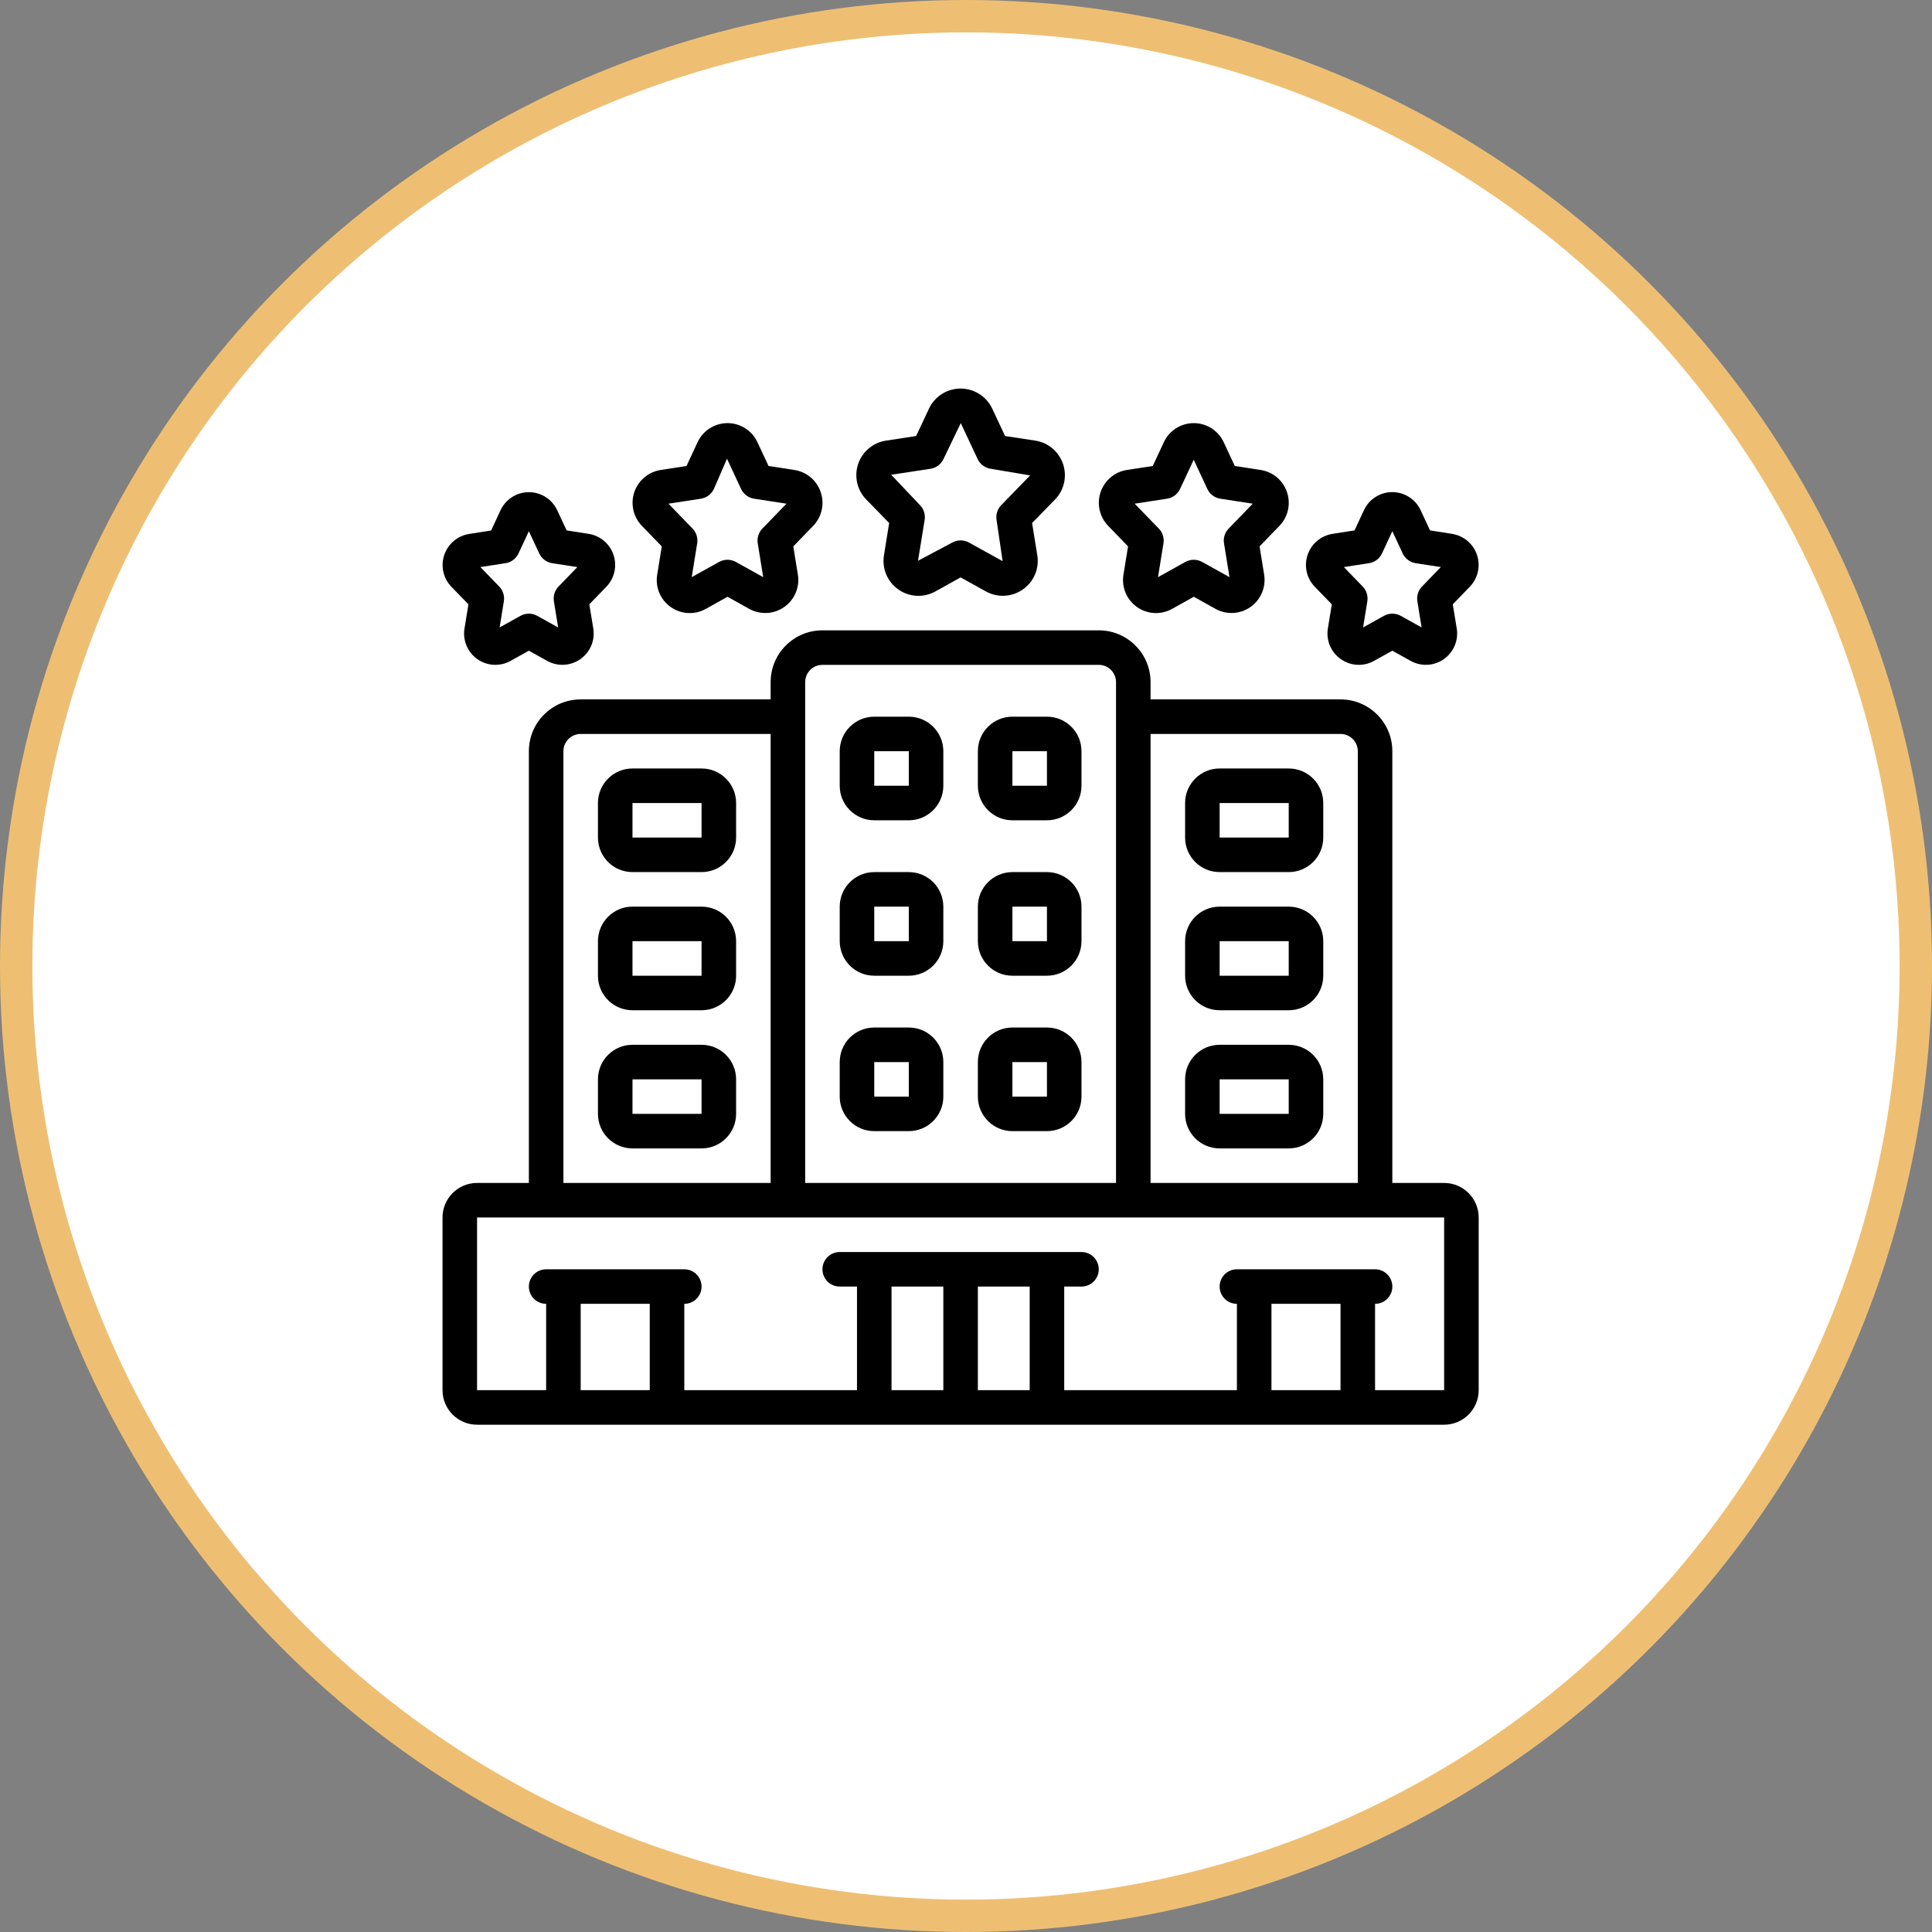 <?xml version="1.0" encoding="UTF-8"?> <svg xmlns="http://www.w3.org/2000/svg" width="179" height="179" viewBox="0 0 179 179" fill="none"><rect x="0" y="0" width="179" height="179" fill="#808080" stroke="none"/> <circle cx="89.5" cy="89.5" r="88" fill="white" stroke="#EEBF73" stroke-width="3"></circle> <g clip-path="url(#clip0_2257_5)"> <path d="M98.493 42.995C98.109 41.843 97.112 41.004 95.912 40.822L93.12 40.397L91.93 37.862C91.397 36.726 90.255 36 89 36C87.745 36 86.603 36.726 86.07 37.862L84.88 40.397L82.088 40.824C80.888 41.007 79.892 41.845 79.507 42.995C79.122 44.146 79.413 45.415 80.261 46.283L82.381 48.458L81.901 51.438C81.697 52.663 82.212 53.896 83.227 54.612C84.241 55.328 85.575 55.4 86.661 54.798L89 53.496L91.344 54.794C92.428 55.397 93.762 55.324 94.774 54.606C95.792 53.896 96.31 52.663 96.104 51.438L95.624 48.458L97.744 46.283C98.593 45.416 98.882 44.145 98.493 42.995ZM92.765 46.8C92.41 47.163 92.249 47.673 92.331 48.174L92.893 51.992L89.774 50.267C89.293 50.001 88.707 50.001 88.226 50.267L85.053 51.954L85.669 48.174C85.75 47.673 85.59 47.163 85.235 46.8L82.571 43.987L86.206 43.432C86.734 43.352 87.188 43.013 87.414 42.53L89.014 39.202L89.026 39.221L90.578 42.53C90.804 43.013 91.257 43.352 91.786 43.432L95.442 44.048L92.765 46.8Z" fill="black"></path> <path d="M76.04 45.6C75.678 44.512 74.737 43.718 73.603 43.544L71.203 43.174L70.178 40.973C69.677 39.893 68.594 39.202 67.404 39.202C66.214 39.202 65.131 39.893 64.63 40.973L63.605 43.174L61.205 43.544C60.071 43.723 59.13 44.519 58.766 45.608C58.402 46.697 58.675 47.898 59.474 48.723L61.314 50.624L60.891 53.234C60.694 54.394 61.181 55.565 62.143 56.243C63.105 56.922 64.371 56.987 65.398 56.411L67.406 55.291L69.413 56.411C70.44 56.981 71.703 56.913 72.663 56.236C73.624 55.559 74.112 54.393 73.922 53.234L73.499 50.624L75.339 48.723C76.14 47.896 76.411 46.69 76.04 45.6ZM70.635 48.973C70.284 49.335 70.124 49.842 70.205 50.341L70.712 53.474L68.178 52.064C67.694 51.795 67.106 51.795 66.622 52.064L64.088 53.474L64.595 50.341C64.676 49.842 64.516 49.335 64.165 48.973L61.933 46.667L64.933 46.205C65.461 46.124 65.914 45.785 66.141 45.301L67.357 42.501L68.659 45.301C68.886 45.785 69.339 46.124 69.867 46.205L72.867 46.667L70.635 48.973Z" fill="black"></path> <path d="M56.84 51.408C56.498 50.38 55.61 49.628 54.539 49.462L52.498 49.142L51.627 47.278C51.153 46.255 50.129 45.6 49.001 45.6C47.873 45.6 46.848 46.255 46.374 47.278L45.502 49.15L43.461 49.47C42.39 49.642 41.503 50.394 41.159 51.422C40.814 52.45 41.069 53.585 41.821 54.366L43.4 55.99L43.038 58.221C42.854 59.319 43.315 60.425 44.224 61.067C45.133 61.709 46.33 61.773 47.303 61.232L49 60.286L50.698 61.232C51.671 61.772 52.867 61.707 53.776 61.066C54.685 60.425 55.148 59.32 54.967 58.222L54.6 55.99L56.175 54.366C56.933 53.583 57.19 52.441 56.84 51.408ZM51.749 54.341C51.398 54.703 51.238 55.21 51.319 55.709L51.711 58.133L49.779 57.058C49.295 56.788 48.705 56.788 48.221 57.058L46.29 58.133L46.682 55.709C46.762 55.21 46.602 54.703 46.251 54.341L44.507 52.539L46.835 52.181C47.363 52.099 47.815 51.759 48.04 51.275L49 49.218L49.96 51.275C50.186 51.76 50.638 52.099 51.166 52.181L53.495 52.539L51.749 54.341Z" fill="black"></path> <path d="M119.24 45.6C118.878 44.512 117.937 43.718 116.803 43.544L114.403 43.174L113.376 40.971C112.875 39.892 111.793 39.202 110.603 39.202C109.413 39.202 108.332 39.892 107.83 40.971L106.805 43.173L104.405 43.542C103.27 43.721 102.33 44.517 101.966 45.606C101.602 46.695 101.875 47.897 102.674 48.722L104.514 50.622L104.091 53.232C103.894 54.393 104.381 55.563 105.343 56.242C106.305 56.92 107.571 56.985 108.598 56.41L110.606 55.29L112.613 56.41C113.64 56.979 114.903 56.911 115.863 56.234C116.824 55.557 117.312 54.391 117.122 53.232L116.699 50.622L118.539 48.722C119.34 47.895 119.61 46.69 119.24 45.6ZM113.835 48.973C113.484 49.335 113.324 49.842 113.405 50.341L113.912 53.474L111.378 52.064C110.894 51.795 110.306 51.795 109.822 52.064L107.288 53.474L107.795 50.341C107.876 49.842 107.716 49.335 107.365 48.973L105.125 46.667L108.125 46.205C108.653 46.124 109.106 45.785 109.333 45.301L110.6 42.595L111.859 45.301C112.086 45.785 112.539 46.124 113.067 46.205L116.067 46.667L113.835 48.973Z" fill="black"></path> <path d="M124.234 61.072C125.14 61.712 126.334 61.774 127.302 61.232L129 60.286L130.698 61.232C131.671 61.772 132.867 61.707 133.776 61.066C134.685 60.425 135.148 59.32 134.966 58.222L134.6 55.99L136.174 54.366C136.931 53.585 137.189 52.447 136.844 51.416C136.499 50.385 135.609 49.632 134.534 49.462L132.493 49.142L131.622 47.272C131.148 46.249 130.123 45.594 128.995 45.594C127.868 45.594 126.843 46.249 126.368 47.272L125.498 49.142L123.456 49.462C122.382 49.632 121.492 50.385 121.147 51.416C120.802 52.447 121.06 53.585 121.816 54.366L123.39 55.99L123.029 58.221C122.845 59.324 123.314 60.435 124.234 61.072ZM126.835 52.181C127.363 52.099 127.816 51.76 128.042 51.275L129 49.218L129.96 51.275C130.186 51.76 130.638 52.099 131.166 52.181L133.494 52.539L131.75 54.341C131.399 54.703 131.24 55.21 131.32 55.709L131.712 58.133L129.781 57.058C129.297 56.788 128.707 56.788 128.222 57.058L126.291 58.133L126.683 55.709C126.764 55.21 126.604 54.703 126.253 54.341L124.509 52.539L126.835 52.181Z" fill="black"></path> <path d="M44.2 132H133.8C135.567 132 137 130.567 137 128.8V112.8C137 111.033 135.567 109.6 133.8 109.6H129V69.6C129 66.949 126.851 64.8 124.2 64.8H106.6V63.2C106.6 60.549 104.451 58.4 101.8 58.4H76.2C73.549 58.4 71.4 60.549 71.4 63.2V64.8H53.8C51.149 64.8 49 66.949 49 69.6V109.6H44.2C42.433 109.6 41 111.033 41 112.8V128.8C41 130.567 42.433 132 44.2 132ZM53.8 128.8V120.8H60.2V128.8H53.8ZM82.6 119.2H87.4V128.8H82.6V119.2ZM90.6 128.8V119.2H95.4V128.8H90.6ZM117.8 128.8V120.8H124.2V128.8H117.8ZM124.2 68C125.084 68 125.8 68.716 125.8 69.6V109.6H106.6V68H124.2ZM74.6 63.2C74.6 62.316 75.316 61.6 76.2 61.6H101.8C102.684 61.6 103.4 62.316 103.4 63.2V109.6H74.6V63.2ZM52.2 69.6C52.2 68.716 52.916 68 53.8 68H71.4V109.6H52.2V69.6ZM44.2 112.8H133.8V128.8H127.4V120.8C128.284 120.8 129 120.084 129 119.2C129 118.316 128.284 117.6 127.4 117.6H114.6C113.716 117.6 113 118.316 113 119.2C113 120.084 113.716 120.8 114.6 120.8V128.8H98.6V119.2H100.2C101.084 119.2 101.8 118.484 101.8 117.6C101.8 116.716 101.084 116 100.2 116H77.8C76.916 116 76.2 116.716 76.2 117.6C76.2 118.484 76.916 119.2 77.8 119.2H79.4V128.8H63.4V120.8C64.284 120.8 65 120.084 65 119.2C65 118.316 64.284 117.6 63.4 117.6H50.6C49.716 117.6 49 118.316 49 119.2C49 120.084 49.716 120.8 50.6 120.8V128.8H44.2V112.8Z" fill="black"></path> <path d="M81 76H84.2C85.967 76 87.4 74.567 87.4 72.8V69.6C87.4 67.833 85.967 66.4 84.2 66.4H81C79.233 66.4 77.8 67.833 77.8 69.6V72.8C77.8 74.567 79.233 76 81 76ZM81 69.6H84.2V72.8H81V69.6Z" fill="black"></path> <path d="M93.8 76H97C98.767 76 100.2 74.567 100.2 72.8V69.6C100.2 67.833 98.767 66.4 97 66.4H93.8C92.033 66.4 90.6 67.833 90.6 69.6V72.8C90.6 74.567 92.033 76 93.8 76ZM93.8 69.6H97V72.8H93.8V69.6Z" fill="black"></path> <path d="M81 90.4H84.2C85.967 90.4 87.4 88.967 87.4 87.2V84C87.4 82.233 85.967 80.8 84.2 80.8H81C79.233 80.8 77.8 82.233 77.8 84V87.2C77.8 88.967 79.233 90.4 81 90.4ZM84.2 84V87.2H81V84H84.2Z" fill="black"></path> <path d="M93.8 90.4H97C98.767 90.4 100.2 88.967 100.2 87.2V84C100.2 82.233 98.767 80.8 97 80.8H93.8C92.033 80.8 90.6 82.233 90.6 84V87.2C90.6 88.967 92.033 90.4 93.8 90.4ZM97 84V87.2H93.8V84H97Z" fill="black"></path> <path d="M84.2 95.2H81C79.233 95.2 77.8 96.633 77.8 98.4V101.6C77.8 103.367 79.233 104.8 81 104.8H84.2C85.967 104.8 87.4 103.367 87.4 101.6V98.4C87.4 96.633 85.967 95.2 84.2 95.2ZM81 101.6V98.4H84.2V101.6H81Z" fill="black"></path> <path d="M58.6 80.8H65C66.767 80.8 68.2 79.367 68.2 77.6V74.4C68.2 72.633 66.767 71.2 65 71.2H58.6C56.833 71.2 55.4 72.633 55.4 74.4V77.6C55.4 79.367 56.833 80.8 58.6 80.8ZM58.6 74.4H65V77.6H58.6V74.4Z" fill="black"></path> <path d="M65 84H58.6C56.833 84 55.4 85.433 55.4 87.2V90.4C55.4 92.167 56.833 93.6 58.6 93.6H65C66.767 93.6 68.2 92.167 68.2 90.4V87.2C68.2 85.433 66.767 84 65 84ZM58.6 90.4V87.2H65V90.4H58.6Z" fill="black"></path> <path d="M65 96.8H58.6C56.833 96.8 55.4 98.233 55.4 100V103.2C55.4 104.967 56.833 106.4 58.6 106.4H65C66.767 106.4 68.2 104.967 68.2 103.2V100C68.2 98.233 66.767 96.8 65 96.8ZM58.6 103.2V100H65V103.2H58.6Z" fill="black"></path> <path d="M113 80.8H119.4C121.167 80.8 122.6 79.367 122.6 77.6V74.4C122.6 72.633 121.167 71.2 119.4 71.2H113C111.233 71.2 109.8 72.633 109.8 74.4V77.6C109.8 79.367 111.233 80.8 113 80.8ZM113 74.4H119.4V77.6H113V74.4Z" fill="black"></path> <path d="M109.8 87.2V90.4C109.8 92.167 111.233 93.6 113 93.6H119.4C121.167 93.6 122.6 92.167 122.6 90.4V87.2C122.6 85.433 121.167 84 119.4 84H113C111.233 84 109.8 85.433 109.8 87.2ZM119.4 90.4H113V87.2H119.4V90.4Z" fill="black"></path> <path d="M119.4 96.8H113C111.233 96.8 109.8 98.233 109.8 100V103.2C109.8 104.967 111.233 106.4 113 106.4H119.4C121.167 106.4 122.6 104.967 122.6 103.2V100C122.6 98.233 121.167 96.8 119.4 96.8ZM119.4 103.2H113V100H119.4V103.2Z" fill="black"></path> <path d="M97 95.2H93.8C92.033 95.2 90.6 96.633 90.6 98.4V101.6C90.6 103.367 92.033 104.8 93.8 104.8H97C98.767 104.8 100.2 103.367 100.2 101.6V98.4C100.2 96.633 98.767 95.2 97 95.2ZM93.8 101.6V98.4H97V101.6H93.8Z" fill="black"></path> </g> <defs> <clipPath id="clip0_2257_5"> <rect width="96" height="96" fill="white" transform="translate(41 36)"></rect> </clipPath> </defs> </svg> 